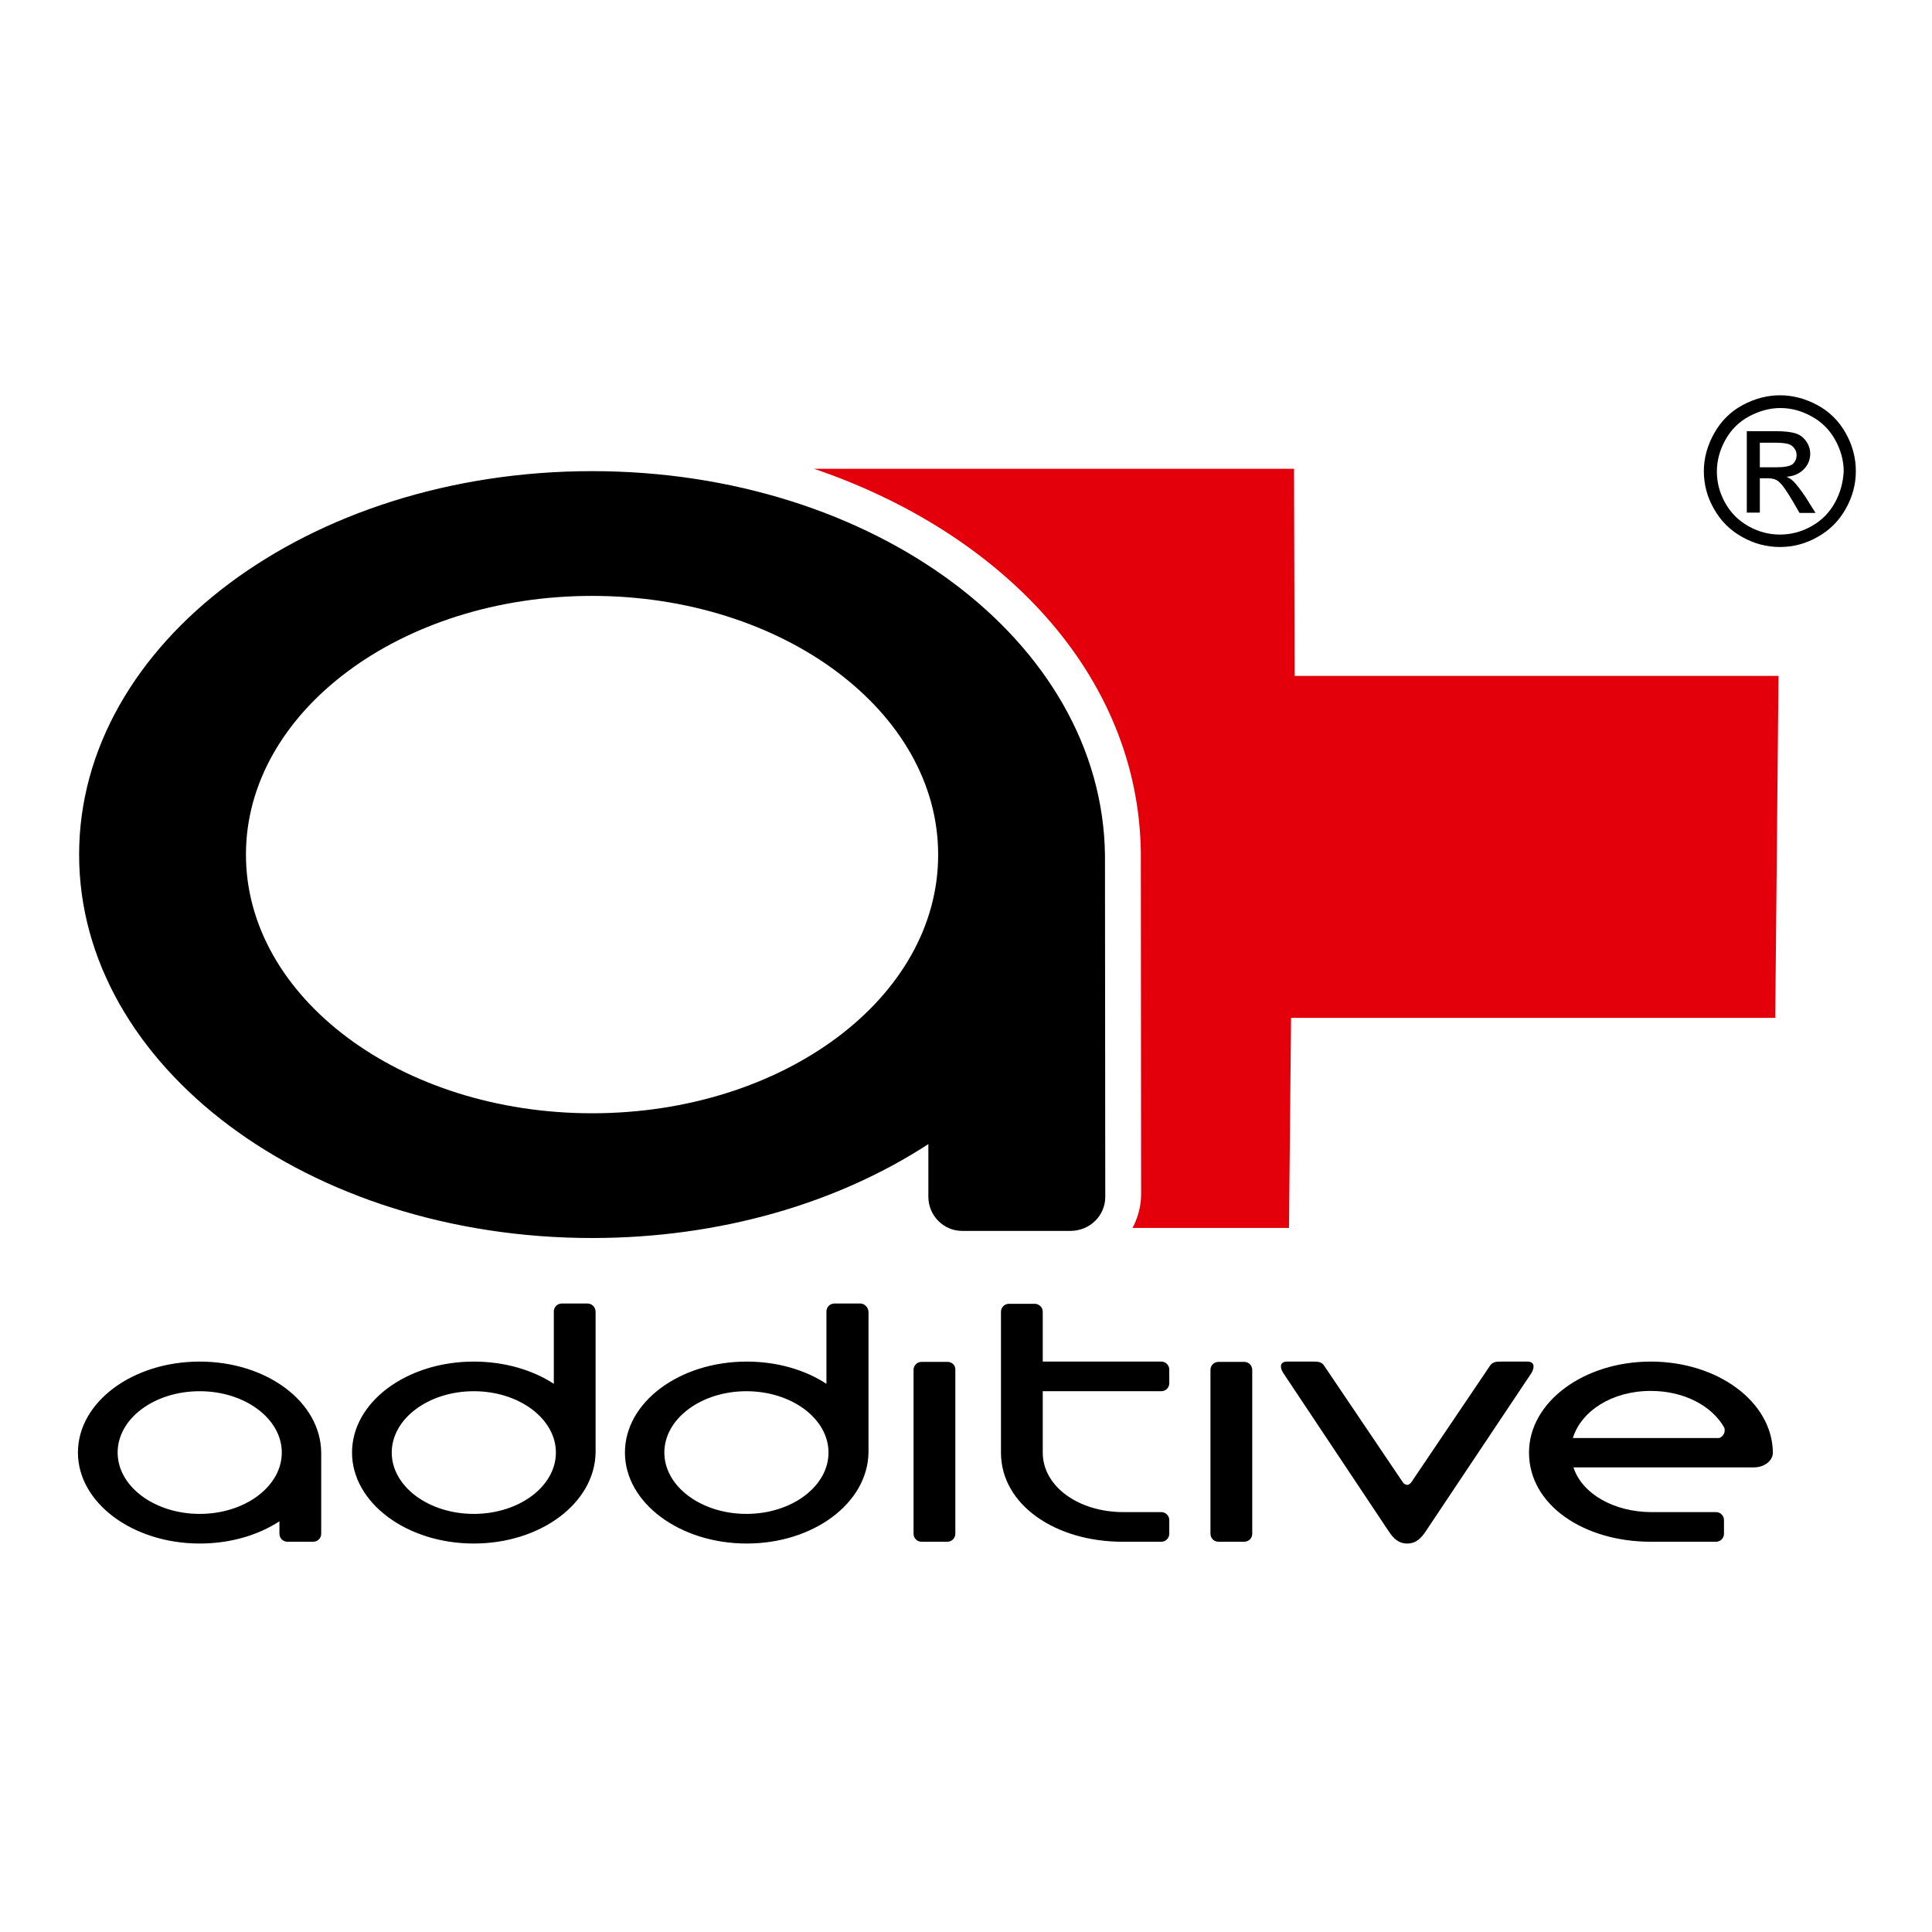 <?xml version="1.0" encoding="utf-8"?>
<!-- Generator: Adobe Illustrator 19.2.1, SVG Export Plug-In . SVG Version: 6.00 Build 0)  -->
<svg version="1.1" id="layer" xmlns="http://www.w3.org/2000/svg" xmlns:xlink="http://www.w3.org/1999/xlink" x="0px" y="0px"
	 viewBox="0 0 652 652" style="enable-background:new 0 0 652 652;" xml:space="preserve">
<style type="text/css">
	.st0{fill:#E3000B;}
</style>
<path class="st0" d="M436.9,228.1l-0.2-69.9h-162C338,179.7,384.2,227.7,385,287.6l0.1,115.4c0,4.1-1.1,8-2.9,11.4H435l0.7-70.9
	h163.4l1.1-115.4H436.9z"/>
<path d="M67.4,510.9c-15.3,0-27.7-9.3-27.7-20.7c0-11.5,12.4-20.7,27.7-20.7c15.3,0,27.7,9.3,27.7,20.7
	C95.1,501.6,82.7,510.9,67.4,510.9 M67.4,459.5c-22.7,0-41.1,13.7-41.1,30.7c0,16.9,18.4,30.7,41.1,30.7c10.3,0,19.7-2.8,26.9-7.5
	v4.2c0,1.5,1.2,2.7,2.7,2.7h8.7c1.5,0,2.7-1.2,2.7-2.7l0-27.4C108.2,473,89.9,459.5,67.4,459.5 M251.9,510.9
	c-15.3,0-27.7-9.3-27.7-20.7c0-11.4,12.4-20.7,27.7-20.7s27.7,9.3,27.7,20.7C279.6,501.6,267.2,510.9,251.9,510.9 M290.3,439.9h-8.7
	c-1.5,0-2.7,1.2-2.7,2.7V467c-7.2-4.7-16.6-7.5-26.9-7.5c-22.7,0-41.1,13.7-41.1,30.7c0,16.9,18.4,30.7,41.1,30.7
	c22.5,0,40.8-13.6,41.1-30.7l0-47.5C293,441.2,291.8,439.9,290.3,439.9 M159.9,510.9c-15.3,0-27.7-9.3-27.7-20.7
	c0-11.4,12.4-20.7,27.7-20.7s27.7,9.3,27.7,20.7C187.6,501.6,175.2,510.9,159.9,510.9 M198.3,439.9h-8.7c-1.5,0-2.7,1.2-2.7,2.7V467
	c-7.2-4.7-16.7-7.5-27-7.5c-22.7,0-41.1,13.7-41.1,30.7c0,16.9,18.4,30.7,41.1,30.7c22.5,0,40.8-13.6,41.1-30.7l0-47.5
	C201,441.2,199.8,439.9,198.3,439.9 M319.8,459.6H311c-1.5,0-2.7,1.2-2.7,2.7v55.3c0,1.5,1.2,2.7,2.7,2.7h8.7c1.5,0,2.7-1.2,2.7-2.7
	v-55.3C322.5,460.8,321.3,459.6,319.8,459.6 M580.2,485.3l-49.4,0c2.8-9.1,13.2-15.9,26.3-15.9c11.3,0,20.7,5.1,24.8,12.4
	C582.4,483.2,581.6,484.8,580.2,485.3 M557.1,459.5c-22.7,0-41.1,13.7-41.1,30.7c0,17.7,18.5,30.1,41.1,30.1h22
	c1.5,0,2.7-1.2,2.7-2.7V513c0-1.5-1.2-2.7-2.7-2.7l-21.6,0c-12.9,0-23.6-6.2-26.5-15.1h60.9c3.5,0,6.4-2.2,6.4-5
	C598.1,473,579.6,459.5,557.1,459.5 M515.4,459.5l-8.8,0c-1.3,0-2.8,0-3.7,1.3l-26.6,39.4c-0.3,0.4-0.8,0.9-1.4,0.9
	c-0.6,0-1.2-0.4-1.5-0.9l-26.6-39.4c-0.8-1.3-2.4-1.3-3.6-1.3l-8.8,0c-3,0-2.2,2.6-1.3,3.9c0,0,34.1,51.2,35.5,53.3
	c1.4,2.1,3.1,4.2,6.3,4.2c3.2,0,4.9-2.1,6.3-4.2c1.4-2.1,35.6-53.3,35.6-53.3C517.6,462.1,518.4,459.5,515.4,459.5 M199.8,375.7
	c-64.5,0-116.8-39.1-116.8-87.3c0-48.2,52.3-87.3,116.8-87.3c64.5,0,116.8,39.1,116.8,87.3C316.7,336.7,264.4,375.7,199.8,375.7
	 M373,403.9l-0.1-115.4c-1-72.3-78.1-129.5-173.1-129.5c-95.6,0-173.1,57.9-173.1,129.4s77.5,129.4,173.1,129.4
	c43.5,0,83.1-11.9,113.5-31.7v17.8c0,6.3,5.1,11.5,11.4,11.5h36.7C367.9,415.3,373,410.2,373,403.9 M419.9,459.6h-8.7
	c-1.5,0-2.7,1.2-2.7,2.7v55.3c0,1.5,1.2,2.7,2.7,2.7h8.7c1.5,0,2.7-1.2,2.7-2.7v-55.3C422.6,460.8,421.4,459.6,419.9,459.6
	 M391.9,459.5h-40v-16.8c0-1.5-1.2-2.7-2.7-2.7h-8.7c-1.5,0-2.7,1.2-2.7,2.7l0,47.5c0,17.7,18.5,30.1,41,30.1h13.1
	c1.5,0,2.7-1.2,2.7-2.7V513c0-1.5-1.2-2.7-2.7-2.7l-12.7,0c-15.3,0-27.3-8.7-27.3-20.1v-20.7h40c1.5,0,2.7-1.2,2.7-2.7v-4.6
	C394.6,460.7,393.4,459.5,391.9,459.5 M619.2,169.7c-1.9,3.4-4.5,6-7.9,7.9c-3.4,1.9-6.9,2.8-10.6,2.8c-3.7,0-7.2-0.9-10.6-2.8
	c-3.4-1.9-6-4.5-7.9-7.9c-1.9-3.4-2.8-6.9-2.8-10.6c0-3.7,1-7.3,2.9-10.7c1.9-3.4,4.6-6.1,8-7.9c3.4-1.8,6.9-2.8,10.5-2.8
	c3.6,0,7.1,0.9,10.5,2.8c3.4,1.8,6.1,4.5,8,7.9c1.9,3.4,2.9,7,2.9,10.7C622,162.7,621.1,166.3,619.2,169.7 M622.9,146.2
	c-2.3-4.1-5.5-7.3-9.6-9.5c-4.1-2.2-8.3-3.3-12.6-3.3c-4.3,0-8.5,1.1-12.6,3.3c-4.1,2.2-7.3,5.4-9.6,9.5c-2.3,4.1-3.5,8.4-3.5,12.8
	c0,4.4,1.1,8.7,3.4,12.7c2.3,4.1,5.4,7.2,9.5,9.5c4.1,2.3,8.3,3.4,12.8,3.4c4.4,0,8.7-1.1,12.7-3.4c4.1-2.3,7.2-5.4,9.5-9.5
	c2.3-4.1,3.4-8.3,3.4-12.7C626.3,154.6,625.2,150.3,622.9,146.2 M599.4,157.7h-5.5v-8.3h5.2c2.2,0,3.7,0.2,4.6,0.5
	c0.8,0.3,1.5,0.8,1.9,1.5c0.5,0.6,0.7,1.4,0.7,2.2c0,1.3-0.5,2.3-1.4,3.1C603.8,157.4,602,157.7,599.4,157.7 M605.2,162.4
	c-0.6-0.6-1.4-1.1-2.3-1.5c2.4-0.2,4.3-1,5.8-2.5c1.5-1.5,2.2-3.3,2.2-5.3c0-1.4-0.4-2.8-1.3-4.1c-0.9-1.3-2-2.2-3.5-2.7
	c-1.5-0.5-3.8-0.8-7.1-0.8h-9.5v27.5h4.4v-11.6h2.6c1.6,0,2.7,0.3,3.6,1c1.2,0.9,2.7,3,4.7,6.4l2.5,4.3h5.4l-3.4-5.4
	C607.7,165.3,606.3,163.5,605.2,162.4"/>
</svg>
